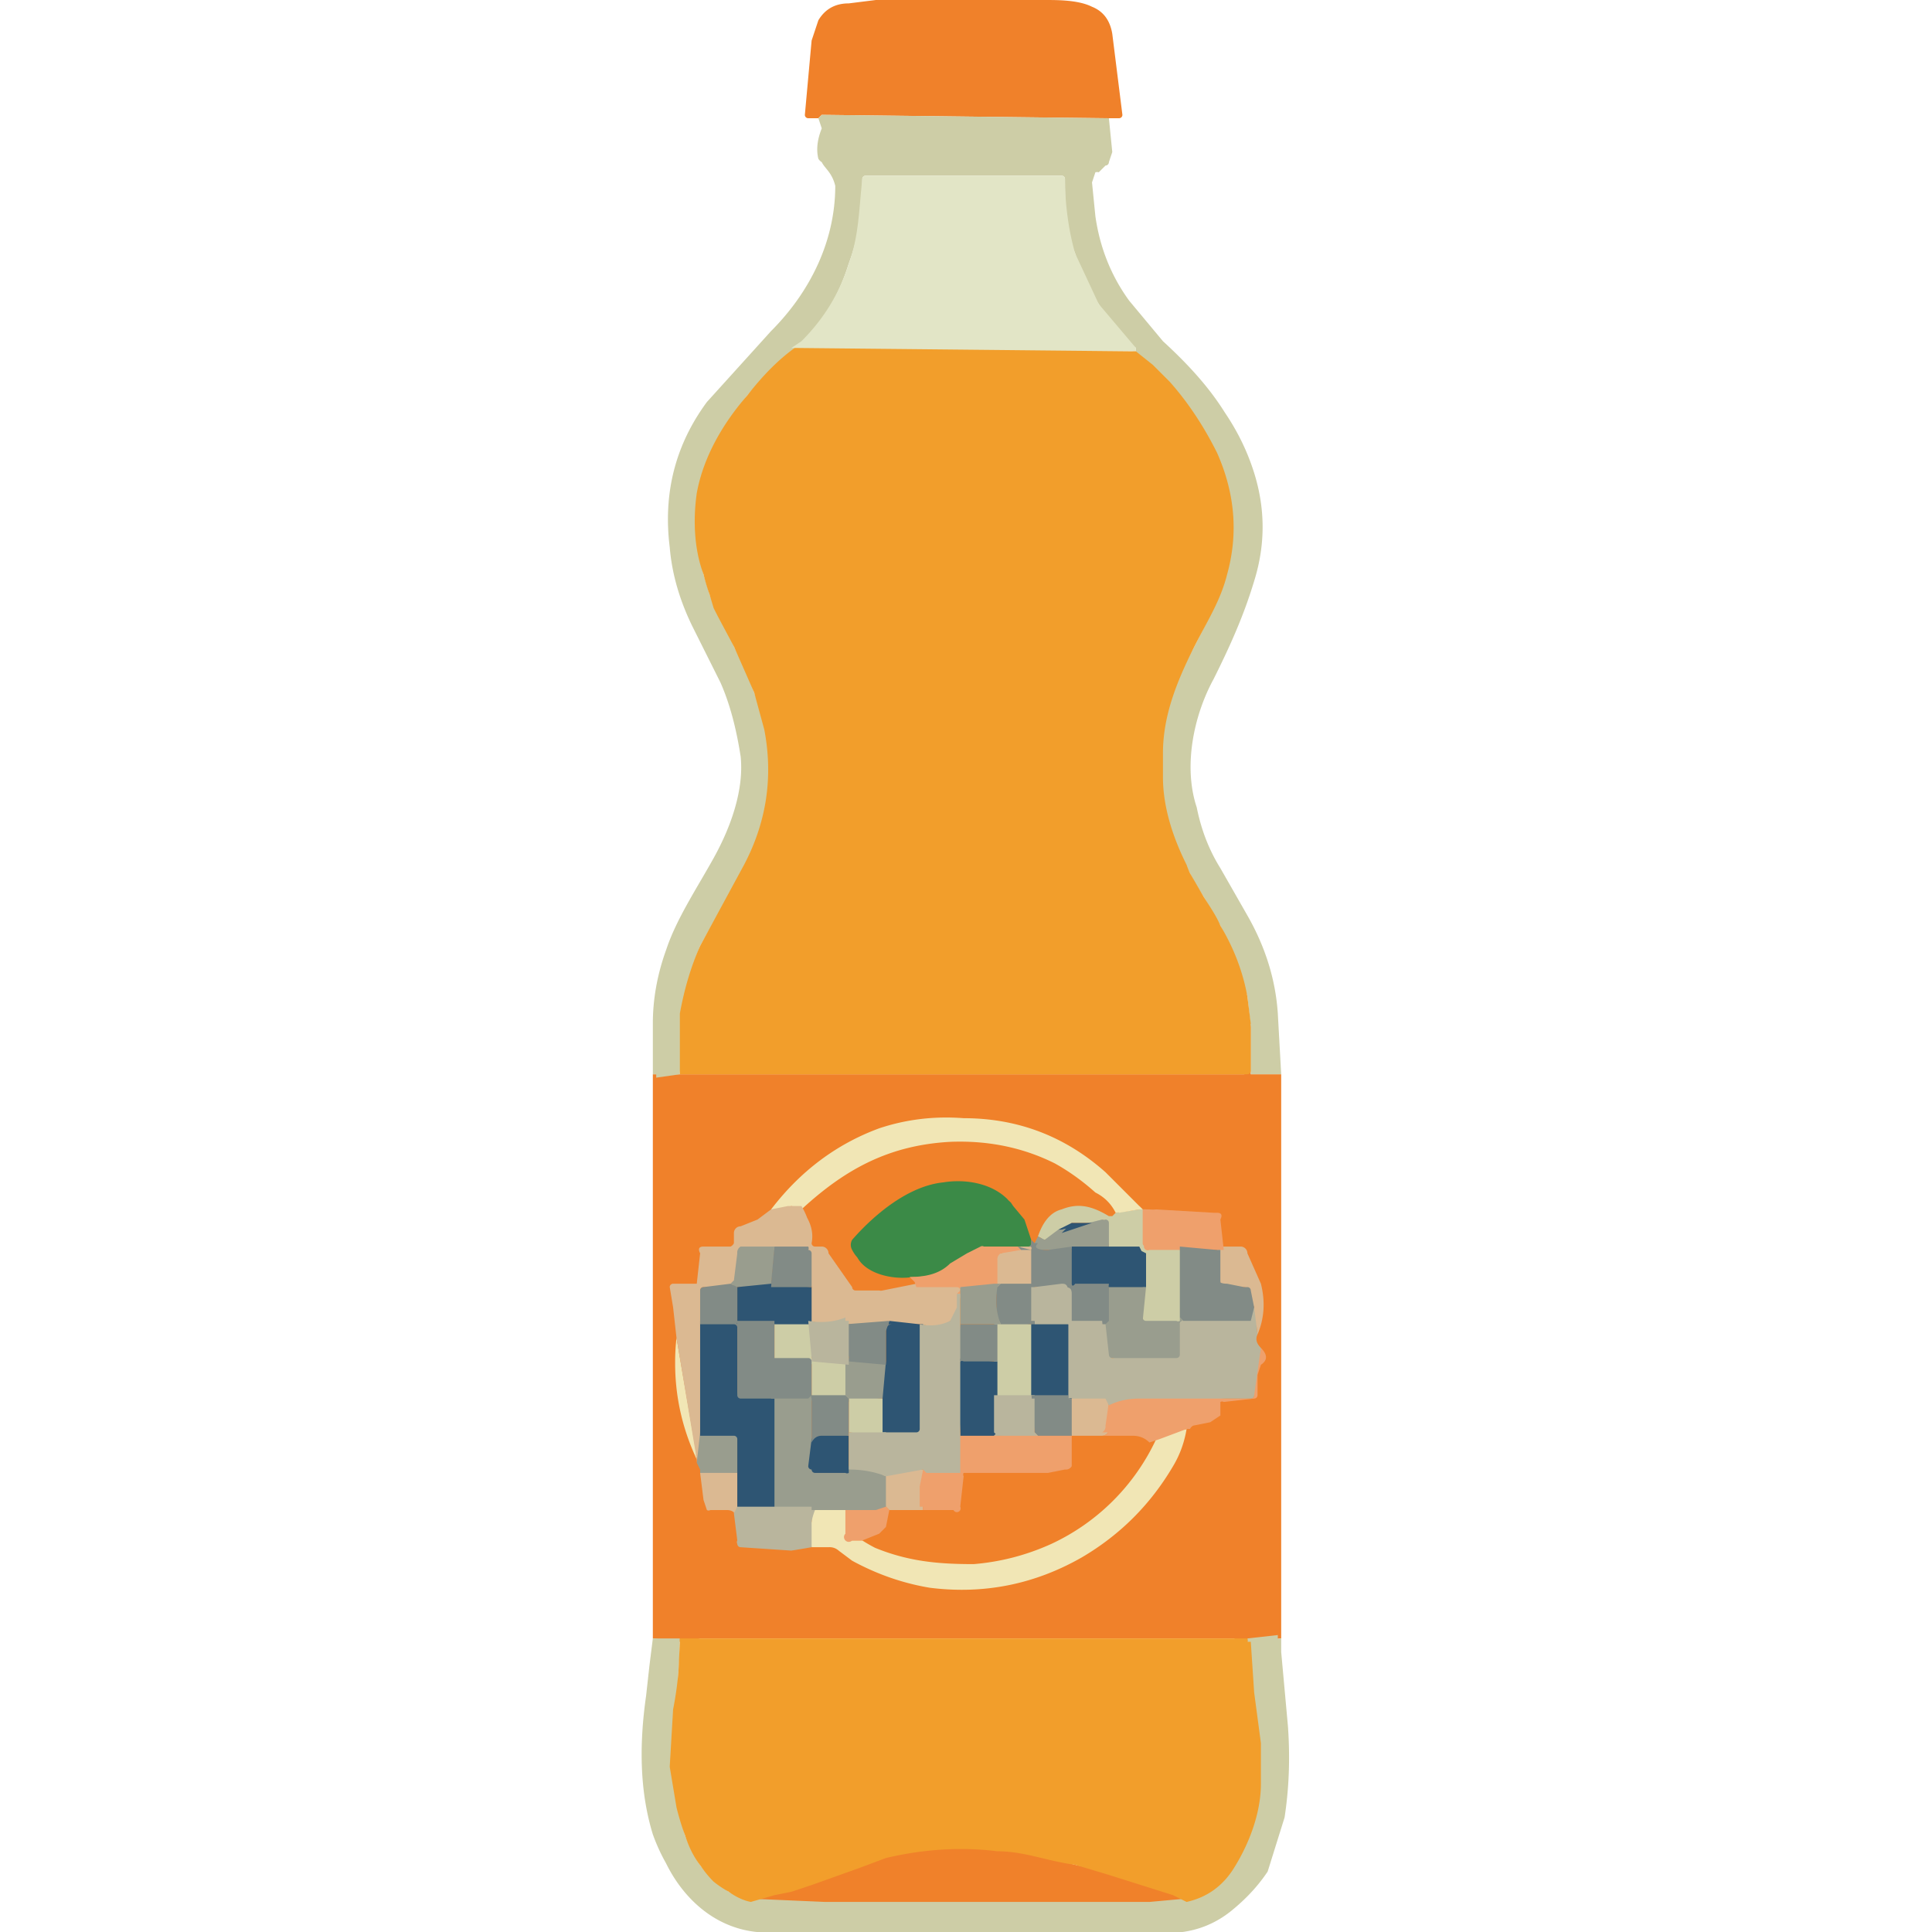 <svg xmlns="http://www.w3.org/2000/svg" viewBox="-190.25 0 571.9 571.9">
  <path fill="#f0812a" d="M118 0c5 0 11 0 14 2q5 2 6 8 3 11 3 24l-4 1-84-1-1 1-3-1a1 1 3 0 1-1 0l2-22 2-6q3-5 9-5l8-1ZM180 303v15h8v166l-9 1H3V318h175a1 1 87 0 0 1-1q-1-7 1-14M140 359l-1 1h-2c-4-3-8-4-13-2-4 1-6 5-7 8l-1 2-1-1-2-6-5-6c-5-5-13-6-19-5-10 1-20 9-27 17a3 3 51 0 0 0 3c3 6 12 8 17 8l2 2-10 2a2 2 36 0 1-1 0h-7a1 1 75 0 1-1-1l-7-10a2 2 78 0 0-2-2h-2a1 1 8 0 1-1-1q0-6-3-11c12-12 26-19 43-20q25-1 44 16 4 2 6 6M133 424h11q3 0 5 2a1 1 57 0 0 1 0h2a61 61 0 0 1-31 31q-11 5-23 6c-12 0-22-1-34-7l6-2a1 1 14 0 0 0-1l1-2 1-5h20a1 1 4 0 0 1-1l1-9a1 1 90 0 1 1-1h30a2 2 82 0 0 1-2v-7a1 1 62 0 1 0-1h1zM161 562l-11 1H54l-23-1 7-1 6-2 6-2 14-5 8-3q16-4 33-2c7 0 15 3 23 5l9 2 19 6zM119 0c4 0 10 0 14 2q5 2 6 8l3 24a1 1 0 0 1-1 1h-3l-85-1-1 1h-3a1 1 3 0 1-1-1l2-22 2-6q3-5 9-5l8-1ZM180 304v14h9v167l-9 1h-3l-2-1H17l-3 1h-3l-8-1 1-166 7-1h168a1 1 87 0 0 1-1zM141 359l-2 1h-1c-5-3-9-4-14-2q-4.5 3-6 9l-1 1h-2l-2-6-4-6c-5-5-14-6-20-6-10 2-20 10-26 18a3 3 51 0 0 0 3c2 6 11 8 17 7l1 3-10 2h-8a1 1 75 0 1-1-1l-7-11a2 2 78 0 0-1-1h-3a1 1 8 0 1-1-2q1-5-3-10c13-12 26-19 44-20q25-1 44 15zM134 425h11q3 0 5 2l3-1a61 61 0 0 1-32 32q-10 5-22 5c-12 1-23 0-34-7l5-2 2-2 1-5h19a1 1 4 0 0 2-1l1-9a1 1 90 0 1 0-1h25l5-1a2 2 82 0 0 2-1v-9zM161 563l-10 1H55l-23-1 7-2 5-1 6-2 14-5 8-3q17-4 33-2c8 0 15 3 23 4l10 3 19 6z"/>
  <path fill="#cdcda6" d="m137 35 1 10-1 3a1 1 82 0 1 0 1l-3 2-2 2a1 1 58 0 0 0 1l1 10q2 14 11 25l10 12c12 11 22 23 26 39q5 16 1 32c-3 10-8 18-13 28-5 12-8 26-5 39l7 18 9 14q7 14 9 29v18h-8v-15l-1-8q-3-11-8-21l-11-19c-4-7-7-17-7-26v-7c1-10 5-21 10-30 4-8 8-15 9-22q6-19-3-36-5-12-14-21l-5-5c-1-1-2-3-5-4h1v-1q-7-6-11-13-4-5-7-15c-3-7-3-15-3-22a1 1 0 0 0-1-1H66a1 1 82 0 0-1 1c-1 9-1 17-4 25q-4 13-14 23l-3 2h1q-7 5-14 14c-7 8-13 18-15 29-1 7-1 16 2 24l3 10c4 8 9 16 12 25l3 11q4 21-6 40l-13 24q-4 9-6 20v18H3v-15q0-11 4-22c3-9 9-18 14-27s9-20 8-30q-2-13-6-22l-8-16q-6-12-7-24-3-24 11-43l19-21c11-11 19-26 19-43-1-4-3-5-4-7a3 3 20 0 1-1-1q-1-4 1-9l-1-3 1-1zM140 359l7-1v-1l1 1v10a1 1 1 0 0 1 1h10v22a1 1 19 0 1-1 0h-9a1 1 1 0 1-1-1v-19l-1-2h-9l-1-7a1 1 82 0 0-1-1l-4 1h-5l-4 2-4 3-2-1c1-3 3-7 7-8 5-2 9-1 13 2h2zM49 391l1 11 10 1v10H50v-10a1 1 90 0 0-1-1H39v-11zM106 391l9 1v21h-11v-21zM71 414v10H61v-11zM188 484v4l2 22q2 14-1 27c0 5-2 11-5 16l-9 11q-7 6-17 7H34c-15-1-26-14-31-28-4-13-4-27-2-41l1-9 1-8h8q0 11-2 21l-1 17 2 12c2 8 5 16 11 22q5 4 10 5l23 1h96l11-1q8-2 13-10c5-8 8-16 8-25v-11l-2-16-1-15zM138 35l1 10-1 3a1 1 82 0 1-1 1l-2 2a2 2 86 0 0-1 0l-1 3 1 10q2 14 10 25l10 12c12 12 22 23 27 39q5 16 0 32c-3 10-7 19-12 29-6 11-9 26-5 38q2 10 7 18l8 14q8 14 9 29l1 18h-9v-14l-1-9q-2-11-8-21c-2-5-8-12-10-18-4-8-7-17-7-26v-7c0-11 4-21 9-31 4-8 8-14 10-22q5-18-3-36-6-12-14-21l-5-5-5-4v-1l-11-13-7-15c-2-7-3-15-3-22a1 1 0 0 0-1-1H66a1 1 82 0 0-1 1c0 9-1 17-4 25q-4 13-13 23l-3 2v1q-6 4-14 13c-7 9-13 19-14 29-1 8-1 16 1 24q2 8 4 10l11 25 4 11q4 21-7 41l-13 23q-4 10-5 20l-1 18-7 1v-15q0-12 4-22c3-10 9-18 14-27s8-21 7-31q-1-12-6-22l-8-16q-6-12-7-24-2-24 12-43l18-21c12-11 19-26 19-43 0-4-2-5-4-7a3 3 20 0 1 0-1v-9l-1-3 1-1zM141 359l6-1h2v10a1 1 1 0 0 1 2h10v21l-1 1h-9a1 1 1 0 1-2-1l1-10v-10l-2-1h-9v-8a1 1 82 0 0-1-1l-4 1h-6l-3 3-5 2h-1q1.5-6 6-9c5-2 9-1 14 2h1zM50 392v11l11 1v10H51l-1-1v-9a1 1 90 0 0-1-1h-9a1 1 88 0 1-1-1v-10zM106 392h10v22h-11v-22zM72 414v10l-1 1-10-1v-10zM189 485v4l2 22q1 14-1 27l-5 16q-4 6-10 11-7 6-16 7H35c-16-1-27-14-31-28-4-13-4-27-2-41l1-9v-9l8 1-1 21-1 17 2 12c1 8 4 16 11 21q5 5 10 6l23 1h96l10-1q9-2 14-10c5-8 8-17 8-25v-12l-2-15-1-15z"/>
  <path fill="#e2e5c6" d="m145 104-100-1h-1l3-2q10-10 14-23c3-8 3-16 4-25a1 1 82 0 1 1-1h58a1 1 0 0 1 1 1c0 7 0 15 3 22q3 10 7 15 4 7 11 13v1zM146 104H45v-1l3-2q9-10 13-23c3-8 4-16 4-25a1 1 82 0 1 1-1h58a1 1 0 0 1 1 1c0 7 1 15 3 22l7 15 11 13z"/>
  <path fill="#f29e2b" d="M145 104c3 1 4 3 5 4l5 5q9 9 14 21 9 17 3 36c-1 7-5 14-9 22-5 9-9 20-10 30v7c0 9 3 19 7 26l11 19q5 10 8 21l1 8q-2 7-1 14a1 1 87 0 1-1 1H11v-18q2-11 6-20l13-24q10-19 6-40l-3-11c-3-9-8-17-12-25l-3-10c-3-8-3-17-2-24 2-11 8-21 15-29q7-9 14-14zM179 485l1 15 2 16v11c0 9-3 17-8 25q-5 8-13 10l-5-2-19-6-9-2c-8-2-16-5-23-5q-17-2-33 2l-8 3-14 5-6 2-6 2-7 1q-5-1-10-5c-6-6-9-14-11-22l-2-12 1-17q2-10 2-21zM146 104l5 4 5 5q8 9 14 21 8 18 3 36c-2 8-6 14-10 22-5 10-9 20-9 31v7c0 9 3 18 7 26 2 6 8 13 10 18q6 10 8 21l1 9v13a1 1 87 0 1-1 1H11l1-18q1-10 5-20l13-23q11-20 7-41l-4-11-11-25q-2-2-4-10c-2-8-2-16-1-24 1-10 7-20 14-29q8-9 14-13zM180 486l1 15 2 15v12c0 8-3 17-8 25q-5 8-14 10l-4-2-19-6-10-3c-8-1-15-4-23-4q-16-2-33 2l-8 3-14 5-6 2-5 1-7 2q-5-1-10-6c-7-5-10-13-11-21l-2-12 1-17 1-21h3l3-1h158l2 1z"/>
  <path fill="#f1e6b5" d="M147 357v1l-7 1q-2-4-6-6-19-17-44-16c-17 1-31 8-43 20h-4l-5 1q0 1 0 0 13-17 32-24 12-4 25-3 24 0 42 16zM16 431q-8-17-6-35ZM161 422l-5 11q-10 17-26 27-21 12-46 9-12-2-22-7l-5-4a4 4 65 0 0-2 0h-5v-12h10v8a1 1 83 0 0 2 2h2c12 6 22 7 34 7q12-1 23-6a64 64 0 0 0 31-31l8-4zM148 358h-1l-6 1-6-6q-19-16-44-15c-18 1-31 8-44 20l-3-1-5 2-1-1q13-16 33-23 11-4 24-4 25 1 43 17zM16 432q-8-17-6-36ZM161 423q-1 6-4 11-10 17-27 27-21 12-45 9-12-2-23-8l-4-3a4 4 65 0 0-3-1h-5q-1-6 1-11h9l1 8a1 1 83 0 0 1 1h3c11 7 22 8 34 7q12 0 22-5a64 64 0 0 0 32-32z"/>
  <path fill="#3b8a47" d="M115 367v1a1 1 86 0 1-1 1h-13a1 1 35 0 0-1 0l-4 2-5 3c-3 3-7 4-12 4s-14-2-17-8a3 3 51 0 1 0-3c7-8 17-16 27-17 6-1 14 0 19 5l5 6zM115 368v1a1 1 86 0 1 0 1l-4-1h-10l-4 2-5 4c-3 2-8 3-12 3-6 1-15-1-17-7a3 3 51 0 1 0-3c6-8 16-16 26-18 6 0 15 1 20 6l4 6z"/>
  <path fill="#dbb992" d="M47 357q3 5 3 11a1 1 8 0 0 1 1h2a2 2 78 0 1 2 2l7 10a1 1 75 0 0 1 1h7a2 2 36 0 0 1 0l10-2h11a1 1 4 0 1 2 2l-1 1v4l-2 4q-4 2-9 1l-9-1-13 1v-2q-5 2-11 1l1-10-1-11a1 1 90 0 0 0-1H29a2 2 2 0 0-1 2l-1 8-1 1-8 1a1 1 89 0 0-1 1v42l-1 9v-2l-6-35-1-9-1-6a1 1 85 0 1 1-1h7l1-9q-1-2 1-2h8a2 2 88 0 0 1-1v-3a2 2 74 0 1 2-2l5-2 4-3q0 1 0 0l5-1zM106 380h-2v-8a2 2 83 0 1 2-1l6-2h3a1 1 9 0 1 0 1v10zm75 14v-7l-2-5a1 1 86 0 0-1-1l-5-1q-3 0-3-2v-8l1-1h6a2 2 87 0 1 2 2l3 9q2 7-1 14M138 415l-1 7a2 2 87 0 1-1 2h-3l-6 1-1-1v-10l10-1a1 1 60 0 1 1 0zM28 436v10l-1 2q0-2-2-2h-6l-1-2-1-9h1zm55-1-1 5v6H71v-10l11-1zM47 358q4 5 3 10a1 1 8 0 0 1 2h3a2 2 78 0 1 1 1l7 11a1 1 75 0 0 1 1h8l10-2h12a1 1 4 0 1 1 1v2l-1 4q0 2-2 3-3 3-8 1H61v-1h-1q-5 2-10 0v-20a1 1 90 0 0-1-1H30a2 2 2 0 0-2 1v9l-2 1h-8a1 1 89 0 0-1 1v52l-1-2-6-36v-8l-1-6a1 1 85 0 1 0-1h7a1 1 1 0 0 1-1v-8l1-2h8a2 2 88 0 0 2-2v-2a2 2 74 0 1 1-2l6-3 3-3 1 1 5-2zM107 381h-2v-8a2 2 83 0 1 1-2l6-1h4a1 1 9 0 1 0 1v9l-1 1zm75 14-1-8-1-5a1 1 86 0 0-1-1h-6q-2 0-2-2v-9h7a2 2 87 0 1 1 1l4 9q2 8-1 15M138 416v7a2 2 87 0 1-2 2h-9v-11h10zM28 436v13q-1-2-3-2h-5a1 1 68 0 1-1 0l-1-3-1-8zm56 0-1 5v6H73l-1-1v-9l11-2z"/>
  <path fill="#efa06c" d="m171 369-1 1-11-1h-10a1 1 1 0 1-1-1v-10h2a9 9 52 0 0 2 0l17 1q2 0 2 2zM111 369h1l-6 2a2 2 83 0 0-2 1v8l-10 1v2h-1l1-1a1 1 4 0 0-2-2H81l-2-2c5 0 9-1 12-4l5-3 4-2a1 1 35 0 1 1 0zM182 398q3 3 1 6l-1 2-1 7-10 1a1 1 81 0 0 0 1l-1 3-3 2-5 2a2 2 14 0 0-1 0h-1l-8 4h-2a1 1 57 0 1-1 0q-2-2-5-2h-11 3a2 2 87 0 0 1-2l1-7q4-2 9-2h33a1 1 0 0 0 1-1zM127 425h-1a1 1 62 0 0 0 1v7a2 2 82 0 1-1 2H95a1 1 90 0 0-1 1l-1 9a1 1 4 0 1-1 1H82v-6l1-5h10l1-11h10l1 1 11-1h10zM71 446h1l-1 5-1 2a1 1 14 0 1 0 1l-6 2h-2a1 1 83 0 1-2-2v-8zM172 370h-22a1 1 1 0 1-1-2v-10l2 1a9 9 52 0 0 2 0h17q2 0 1 2zM111 369l1 1-6 1a2 2 83 0 0-1 2v8l-10 1h-1v2-2a1 1 4 0 0-1-1H81l-1-3c4 0 9-1 12-3l5-4 4-2zM183 399q3 3 0 5l-1 3v6a1 1 1 0 1-1 1l-9 1a1 1 81 0 0-1 0v4l-3 2-5 1a2 2 14 0 0-1 1h-1l-8 3-3 1q-2-2-5-2h-11 2a2 2 87 0 0 2-2v-7q4-2 9-2h33a1 1 0 0 0 1-1zM127 425v9a2 2 82 0 1-2 1l-5 1H95a1 1 90 0 0 0 1l-1 9a1 1 4 0 1-2 1h-9v-6l1-5h10v-11zM72 446l1 1-1 5-2 2-5 2h-3a1 1 83 0 1-1-1l-1-8h9z"/>
  <path fill="#999d8e" d="M138 369h-11l-7 1q-6 0-4-2l1-2 2 1 4-3h1l8-2 4-1a1 1 82 0 1 1 1zM39 369l-1 11-10 1-2-1 1-1 1-8a2 2 2 0 1 1-2zM104 380h2l-1 1q-1 6 1 10l-2 1H94v-11zm44 0v10a1 1 1 0 0 1 1h9a1 1 19 0 0 1 0v-1l1 1h7-7a1 1 90 0 0-1 1v9a1 1 88 0 1-1 1h-20a1 1 3 0 1-1-1l-1-10q2 0 1-1l1-10zM72 403l-1 11-10-1v1l-1-1v-10l1-1zM51 413h-1a1 1 85 0 0 0 1v12l-1 8a1 1 0 0 0 1 1h10l1-1 10 2v10H38v-32l2-1zM28 436l-10-1h-1l-1-2 1-9h9a1 1 1 0 1 2 1zM138 370h-18q-5 0-3-2l1-1h1l5-2 9-3 4-1a1 1 82 0 1 1 1zM39 370l-1 11H26l2-1v-9a2 2 2 0 1 2-1zM105 381h2-1a1 1 88 0 0-1 1q-1 5 1 10H94v-10h1zm44 0-1 10a1 1 1 0 0 2 1h9l1-1v1h7-6a1 1 90 0 0-1 1v9a1 1 88 0 1-1 1q-10 1-20-1a1 1 3 0 1-1-1l-1-9 1-1v-10zM72 404v10H61v1l-1-1h1v-11zM51 414a1 1 85 0 0-1 1v20a1 1 0 0 0 1 1h9a1 1 24 0 0 1 0v-1q6 0 11 2v9l-3 1H39v-33h10l1-1zM28 436H17v-11h10a1 1 1 0 1 1 1z"/>
  <path fill="#2e5573" d="m132 362-8 2h-1l4-2zM138 369h9l1 2v9h-20a1 1 87 0 1-2-1l1-10zM38 380l12 1-1 10H28v-10zM38 414v32H28v-21a1 1 1 0 0-2-1h-9v-33h10a1 1 90 0 1 1 1v20a1 1 90 0 0 1 1h9zM82 392v31a1 1 0 0 1-1 1H71v-10l1-11v-9l1-3zM116 391h9a1 1 0 0 1 1 1v21h-11v-21zM104 403v21H94l-1-20 1-1a1 1 12 0 1 0-1zM61 425v9l-1 1H50a1 1 90 0 1-1-1l1-8q1-2 3-2h4zM133 362l-9 3 3-3zM138 370h9l2 1v10h-21a1 1 87 0 1-1-1v-10zM38 381h12v11H28a1 1 1 0 1 0-1v-10zM39 414v33H28v-21a1 1 1 0 0-1-1H17v-33h10a1 1 90 0 1 1 1v20a1 1 90 0 0 1 1zM83 392v32a1 1 0 0 1-1 1h-9l-1-1v-30q0-2 2-2zM116 392h10a1 1 0 0 1 1 1v21a1 1 13 0 1-1 0h-10zM105 403v21l-1 1H94v-22a1 1 12 0 1 1 0zM61 425v11a1 1 24 0 1-1 0h-9a1 1 90 0 1-1-1v-8q1-2 3-2z"/>
  <path fill="#828b86" d="M116 368q-2 2 4 2l7-1-1 10a1 1 87 0 0 2 1h10l-1 10q1 1-1 1h-9a1 1 90 0 1-1 0v-8c0-3-1-3-2-3l-8 1h-1v10h1l-1 1-9-1q-2-4-1-10l1-1h9v-10a1 1 9 0 0 0-1h-4 3a1 1 86 0 0 1-1v-1zM50 381l-12-1 1-11h10a1 1 90 0 1 0 1zM170 370v8q0 2 3 2l5 1a1 1 86 0 1 1 1l2 5-1 4h-20l-1-1v-21zM26 380l2 1v10h11v11h10a1 1 90 0 1 1 1v10H40l-2 1v-1h-9a1 1 90 0 1-1-1v-20a1 1 90 0 0-1-1H17v-9a1 1 89 0 1 1-1zM73 391l-1 3v9l-11-1-1-10zM104 392v11l-10-1a1 1 12 0 0 0 1l-1 1 1-12zM126 412v12h-10l-1-11h11zM51 413h9l1 1v11l-4-1h-4q-2 0-3 2v-12a1 1 85 0 1 0-1zM117 368q-2 2 3 2h7v10a1 1 87 0 0 1 1h10v10l-1 1h-9a1 1 90 0 1-1-1v-8c0-2-1-2-3-2h-8v11h-10q-2-5-1-10a1 1 88 0 1 1-1h9l1-1v-9a1 1 9 0 0 0-1h-4l-1-1 4 1a1 1 86 0 0 0-1v-1zM50 381H38l1-11h10a1 1 90 0 1 1 1zM171 370v9q0 2 2 2h6a1 1 86 0 1 1 1l1 5v4l-1 1h-20v-22zM26 381h2v10a1 1 1 0 0 0 1h11v10a1 1 88 0 0 1 1h9a1 1 90 0 1 1 1v9l-1 1H29a1 1 90 0 1-1-1v-20a1 1 90 0 0-1-1H17v-10a1 1 89 0 1 1-1zM74 392q-2 0-2 2v10l-11-1v-11zM105 392v11H95a1 1 12 0 0-1 0v2-13zM127 413v12h-10l-1-1v-10h10a1 1 13 0 0 1 0zM51 414h9l1 1v10h-8q-2 0-3 2v-12a1 1 85 0 1 1-1"/>
  <path fill="#b9b59d" d="m136 391 1 10a1 1 3 0 0 1 1h20a1 1 88 0 0 1-1v-9a1 1 90 0 1 1-1h20l1-4v7l1 4-1 14a1 1 0 0 1-1 1h-33q-5 0-9 2l-1-2a1 1 60 0 0-1 0l-10 1v-22a1 1 0 0 0-1-1h-10v-10h1l8-1c1 0 2 0 2 3v8a1 1 90 0 0 1 0zm-42-8v9l-1 12 1 20-1 11H82l-11 1-10-2v-10h20a1 1 0 0 0 1-1v-31q5 1 9-1l2-4v-4zm-34 9 1 10-1 1-10-1-1-11q6 1 11-1zM115 413l1 11-11 1-1-1v-11zM38 446h12v12h-6l-16-1a1 1 90 0 1 0-1l-1-8 1-2zM137 392l1 9a1 1 3 0 0 1 1q10 2 20 1a1 1 88 0 0 1-1v-9a1 1 90 0 1 1-1h19l1-1v-4l1 8q-1 2 1 4l-2 14a1 1 0 0 1-1 1h-33q-5 0-9 2l-1-2h-10v-21a1 1 0 0 0-1-1h-10v-11h8c2 0 3 0 3 2v8a1 1 90 0 0 1 1zm-43-8v52H84l-1-1-11 2q-5-2-11-2v-11l10 1 1-1 1 1h9a1 1 0 0 0 1-1v-32q5 2 8-1 2-1 2-3zm-33 8v12l-11-1v-12q5 2 10 0h1zM116 414v10l1 1h-13l1-1v-10zM39 447h12q-2 5-1 11l-6 1-15-1a1 1 90 0 1-1-1v-10z"/>
</svg>
